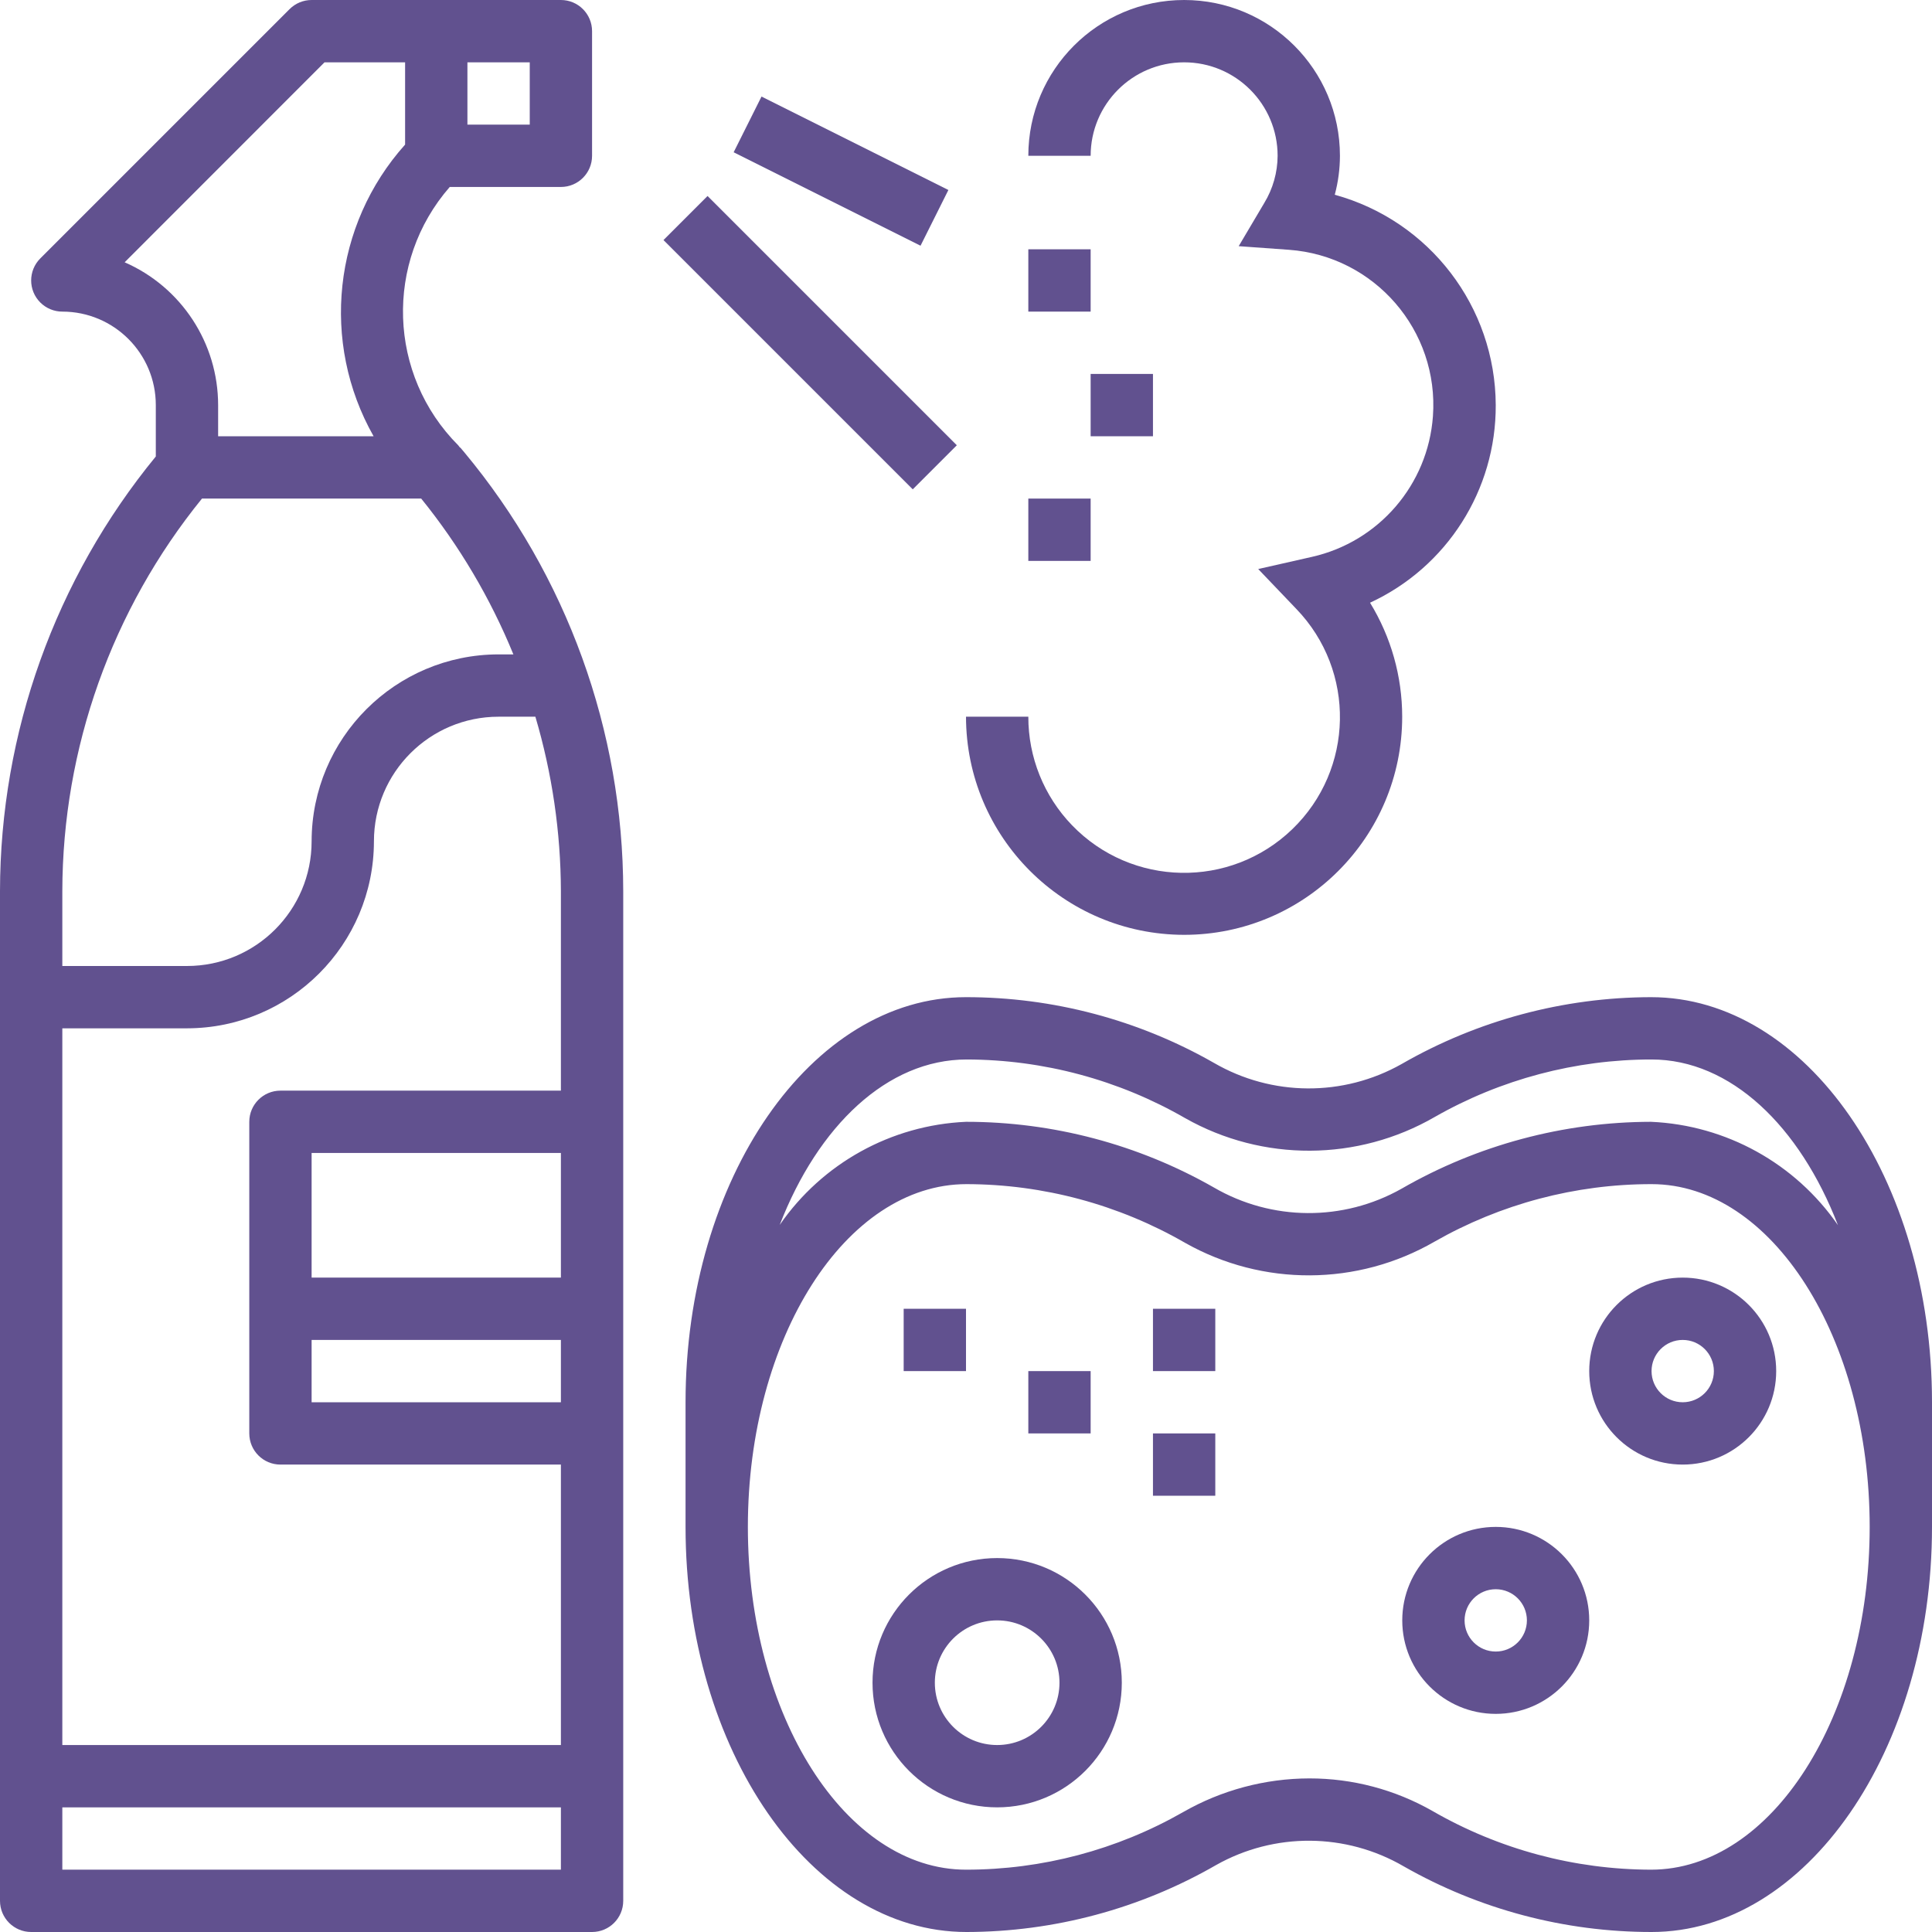 <?xml version="1.0" encoding="UTF-8"?> <!-- Generator: Adobe Illustrator 19.0.0, SVG Export Plug-In . SVG Version: 6.00 Build 0) --> <svg xmlns="http://www.w3.org/2000/svg" xmlns:xlink="http://www.w3.org/1999/xlink" id="Capa_1" x="0px" y="0px" viewBox="0 0 496 496" style="enable-background:new 0 0 496 496;" xml:space="preserve" width="512px" height="512px"> <g> <g> <g> <path d="M118.144,114.872l-0.056,0.048c-0.16-0.184-0.256-0.4-0.432-0.576C99.604,96.242,98.646,67.254,115.464,48H144 c4.418,0,8-3.582,8-8V8c0-4.418-3.582-8-8-8H80c-2.122,0-4.156,0.844-5.656,2.344l-64,64c-3.124,3.125-3.123,8.19,0.002,11.314 C11.846,79.157,13.879,80,16,80c13.255,0,24,10.745,24,24v13.192C14.185,148.663,0.052,188.096,0,228.8V488c0,4.418,3.582,8,8,8 h144c4.418,0,8-3.582,8-8V228.8c-0.029-41.171-14.463-81.034-40.8-112.68L118.144,114.872z M120,16h16v16h-16V16z M32,67.336 L83.312,16H104v21.12C85.518,57.76,82.264,87.89,95.912,112H56v-8C55.991,88.097,46.571,73.707,32,67.336z M144,480H16v-16h128 V480z M144,360H80v-16h64V360z M144,328H80v-32h64V328z M144,228.8V280H72c-4.418,0-8,3.582-8,8v80c0,4.418,3.582,8,8,8h72v72H16 V264h32c26.499-0.026,47.974-21.501,48-48c0-17.673,14.327-32,32-32h9.448C141.75,198.546,143.956,213.631,144,228.8z M128,168 c-26.499,0.026-47.974,21.501-48,48c0,17.673-14.327,32-32,32H16v-19.2c0.061-36.714,12.717-72.295,35.856-100.8h56.28 c9.798,12.107,17.77,25.583,23.664,40H128z" fill="#61518f"></path> <path d="M304,240c30.928-0.01,55.992-25.089,55.983-56.017c-0.003-10.323-2.86-20.445-8.255-29.247 C371.486,145.595,384.096,125.77,384,104c-0.096-25.235-16.995-47.314-41.328-54c0.875-3.262,1.321-6.623,1.328-10 c0-22.091-17.909-40-40-40c-22.091,0-40,17.909-40,40h16c0-13.255,10.745-24,24-24s24,10.745,24,24 c-0.022,4.271-1.206,8.455-3.424,12.104L318.008,63.2l12.888,0.928c22.012,1.59,38.568,20.722,36.978,42.734 c-1.268,17.556-13.874,32.215-31.042,36.098l-13.816,3.128l9.784,10.24c15.331,15.906,14.865,41.228-1.041,56.559 c-15.906,15.331-41.228,14.865-56.559-1.041c-7.206-7.476-11.222-17.462-11.2-27.846h-16C248.04,214.911,273.089,239.96,304,240z " fill="#61518f"></path> <rect x="189.165" y="35.999" transform="matrix(0.894 0.447 -0.447 0.894 42.48 -91.951)" width="53.664" height="16" fill="#61518f"></rect> <rect x="162.746" y="80.003" transform="matrix(0.707 0.707 -0.707 0.707 123.15 -121.304)" width="90.512" height="16" fill="#61518f"></rect> <rect x="264" y="64" width="16" height="16" fill="#61518f"></rect> <rect x="280" y="96" width="16" height="16" fill="#61518f"></rect> <rect x="264" y="128" width="16" height="16" fill="#61518f"></rect> <path d="M423.864,256c-22.482,0.037-44.564,5.959-64.048,17.176c-14.978,8.446-33.309,8.327-48.176-0.312 C292.253,261.806,270.319,255.993,248,256c-39.704,0-72,46.656-72,104v32c0,57.344,32.296,104,72.136,104 c22.483-0.037,44.564-5.959,64.048-17.176c14.977-8.45,33.31-8.332,48.176,0.312C379.747,490.194,401.681,496.007,424,496 c39.704,0,72-46.656,72-104v-32C496,302.656,463.704,256,423.864,256z M248.176,272c19.699,0.038,39.045,5.234,56.112,15.072 c19.899,11.242,44.259,11.123,64.048-0.312c16.957-9.673,36.142-14.761,55.664-14.76c20.288,0,38.032,17.096,47.856,42.544 c-10.959-15.874-28.721-25.698-47.992-26.544c-22.482,0.037-44.564,5.959-64.048,17.176c-14.977,8.45-33.31,8.332-48.176-0.312 C292.253,293.806,270.319,287.993,248,288c-19.207,0.85-36.906,10.647-47.824,26.472C210.016,289.064,227.784,272,248.176,272z M423.864,480c-19.699-0.038-39.045-5.235-56.112-15.072c-9.624-5.488-20.513-8.37-31.592-8.36 c-11.389,0.018-22.576,3.007-32.456,8.672C286.735,474.92,267.536,480.008,248,480c-30.872,0-56-39.48-56-88 c0-48.52,25.128-88,56.136-88c19.699,0.038,39.045,5.234,56.112,15.072c19.899,11.242,44.259,11.123,64.048-0.312 c16.969-9.68,36.168-14.768,55.704-14.76c30.872,0,56,39.48,56,88C480,440.52,454.872,480,423.864,480z" fill="#61518f"></path> <path d="M384,392c-13.255,0-24,10.745-24,24s10.745,24,24,24s24-10.745,24-24S397.255,392,384,392z M384,424 c-4.418,0-8-3.582-8-8s3.582-8,8-8s8,3.582,8,8S388.418,424,384,424z" fill="#61518f"></path> <path d="M256,400c-17.673,0-32,14.327-32,32c0,17.673,14.327,32,32,32c17.673,0,32-14.327,32-32C288,414.327,273.673,400,256,400 z M256,448c-8.837,0-16-7.163-16-16s7.163-16,16-16s16,7.163,16,16S264.837,448,256,448z" fill="#61518f"></path> <path d="M432,328c-13.255,0-24,10.745-24,24s10.745,24,24,24s24-10.745,24-24S445.255,328,432,328z M432,360 c-4.418,0-8-3.582-8-8s3.582-8,8-8s8,3.582,8,8S436.418,360,432,360z" fill="#61518f"></path> <rect x="232" y="336" width="16" height="16" fill="#61518f"></rect> <rect x="264" y="352" width="16" height="16" fill="#61518f"></rect> <rect x="296" y="336" width="16" height="16" fill="#61518f"></rect> <rect x="296" y="368" width="16" height="16" fill="#61518f"></rect> </g> </g> </g> <g> </g> <g> </g> <g> </g> <g> </g> <g> </g> <g> </g> <g> </g> <g> </g> <g> </g> <g> </g> <g> </g> <g> </g> <g> </g> <g> </g> <g> </g> </svg> 